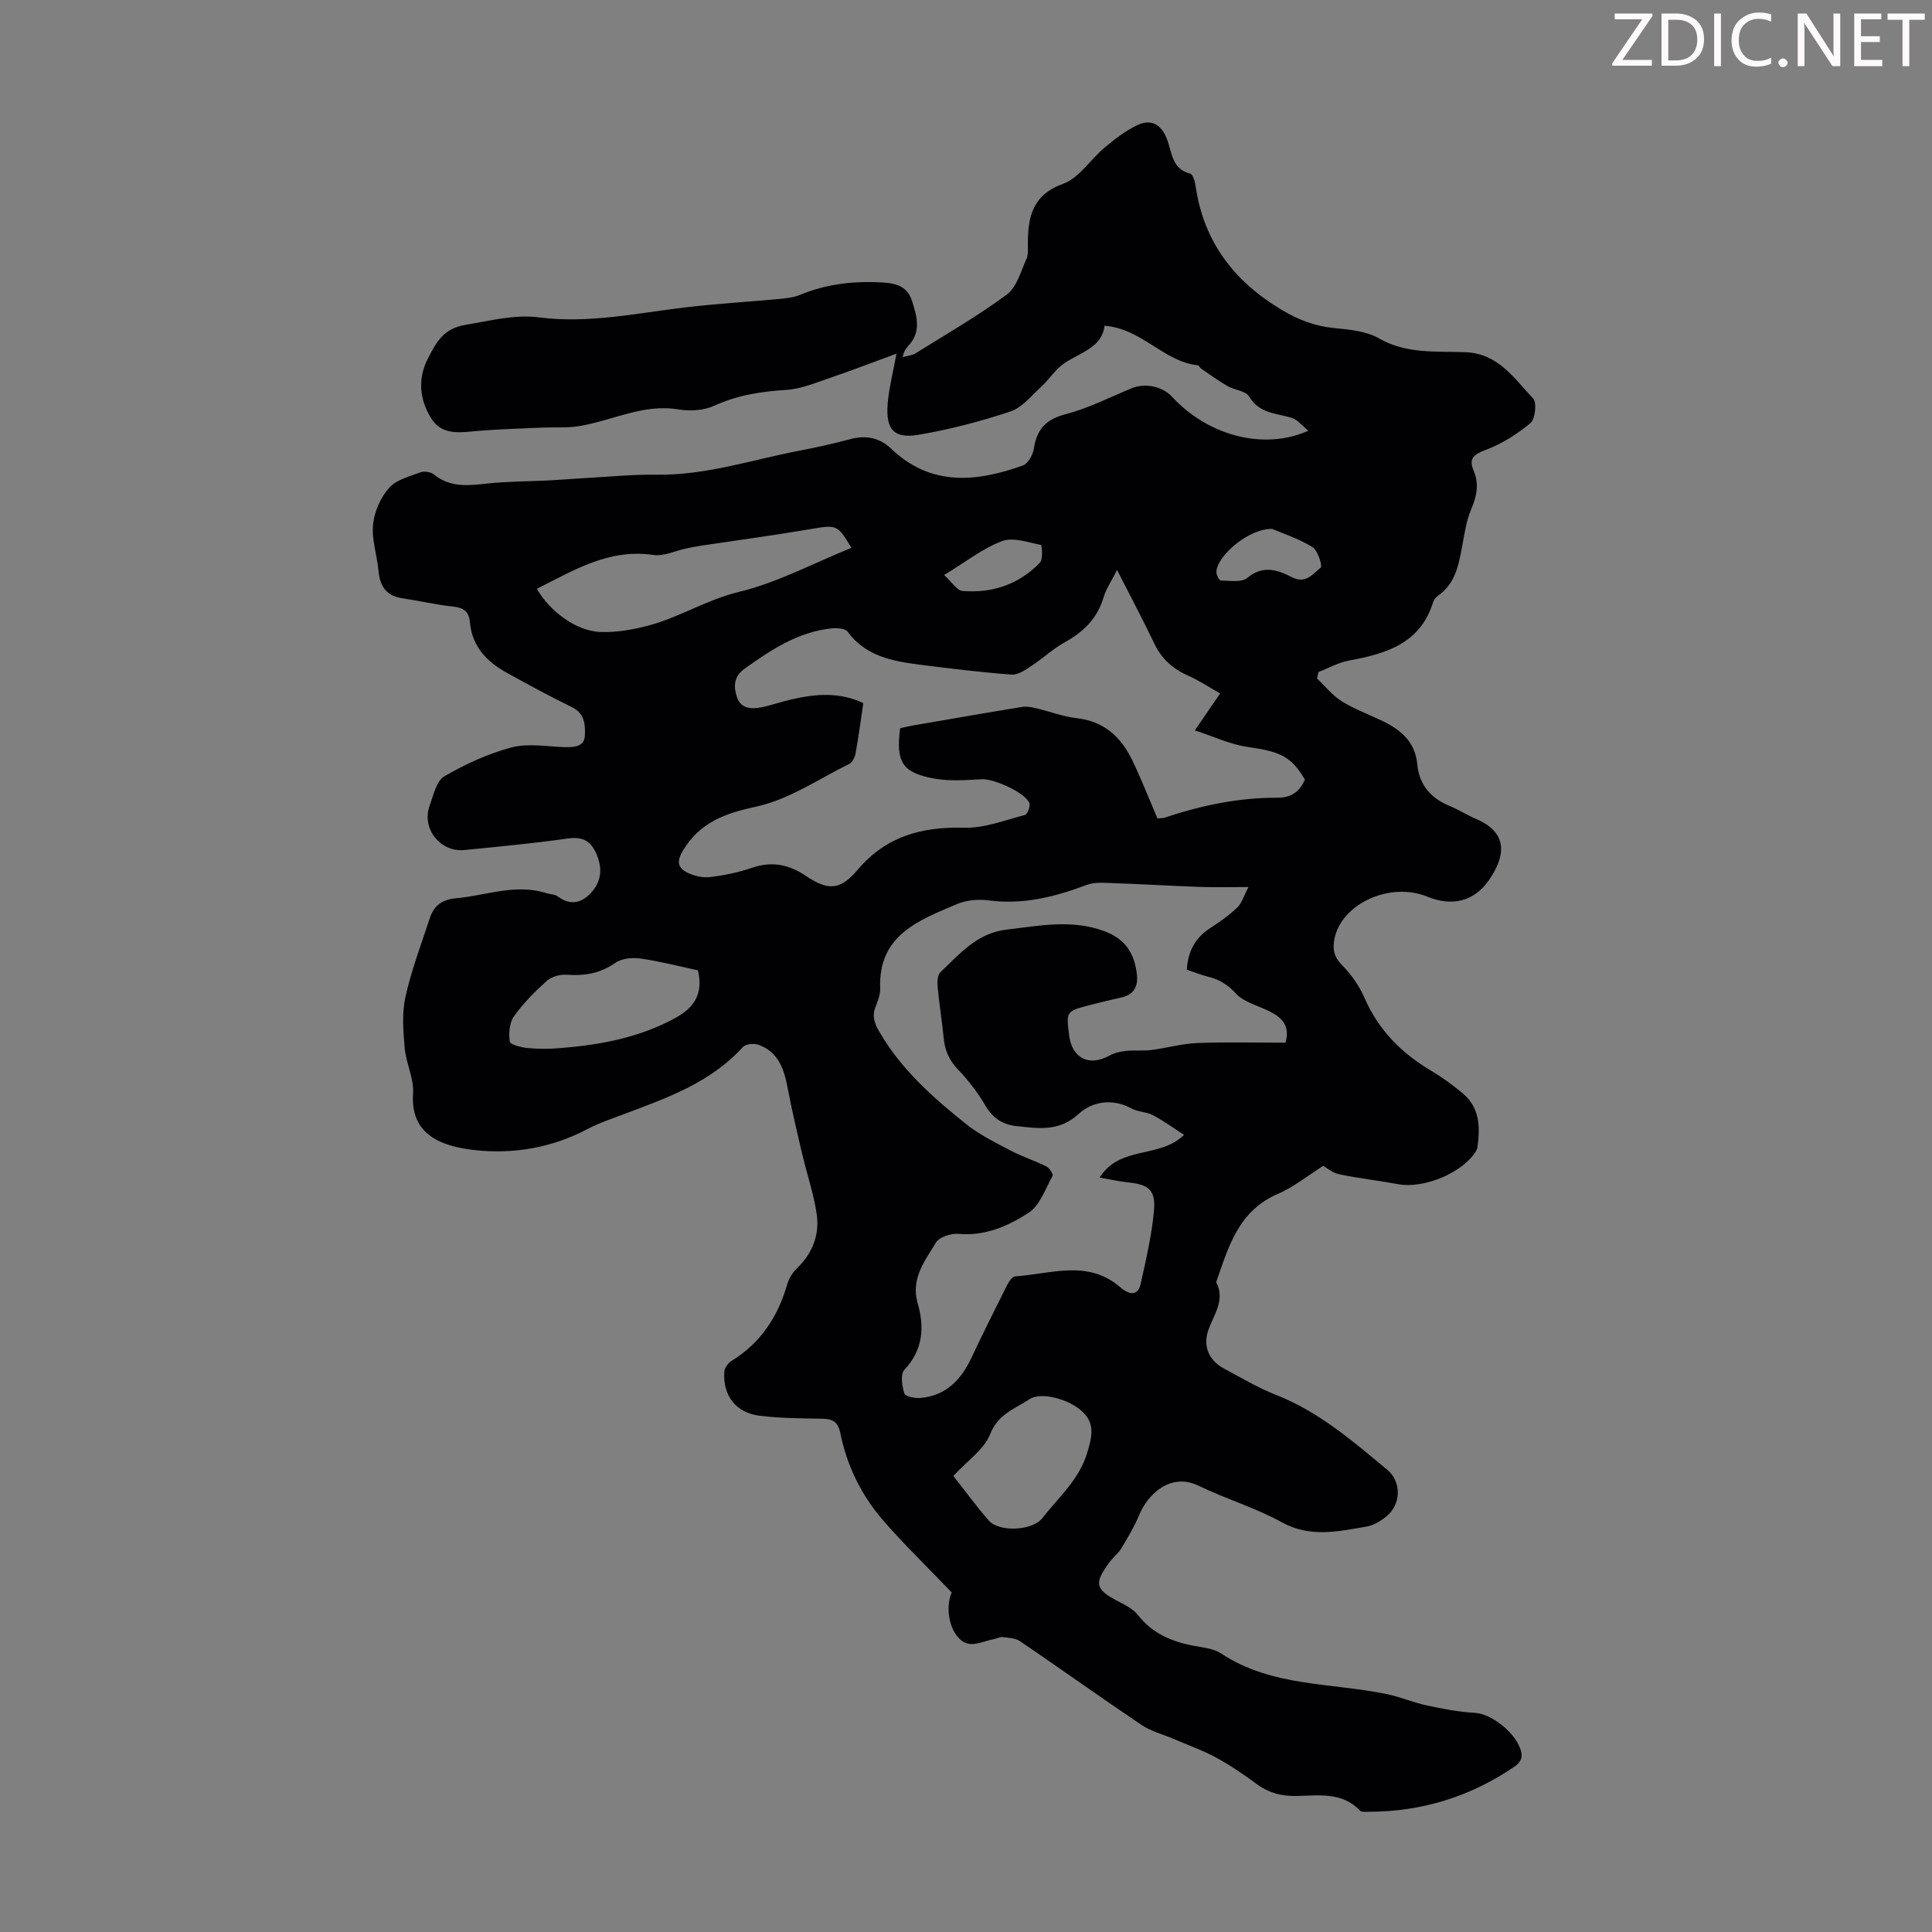 <svg enable-background="new 0 0 400 400" viewBox="0 0 400 400" xmlns="http://www.w3.org/2000/svg"><rect x="0" y="0" width="400" height="400" fill="#808080" stroke="none"/><g fill="#fcfafa"><path d="m342.2 3.2-6.3 9.2h6.1v1.2h-8.2v-.5l6.2-9.1h-5.7v-1.2h7.8v.4z"/><path d="m344 13.7v-10.9h3.1c1.6 0 3 .5 4.1 1.4 1.1 1 1.6 2.2 1.6 3.9s-.5 3-1.6 4-2.5 1.5-4.2 1.5h-3zm1.4-9.6v8.4h1.6c1.4 0 2.5-.4 3.2-1.1.8-.8 1.2-1.8 1.2-3.2s-.4-2.4-1.2-3.1-1.8-1-3.1-1z"/><path d="m356.3 2.8v10.9h-1.4v-10.9z"/><path d="m366.6 13.2c-.8.4-1.8.6-3 .6-1.6 0-2.8-.5-3.7-1.5s-1.4-2.3-1.4-3.9c0-1.7.5-3.2 1.6-4.2s2.4-1.6 4-1.6c1 0 1.9.1 2.6.4v1.5c-.8-.4-1.6-.6-2.6-.6-1.2 0-2.2.4-3 1.2s-1.1 1.9-1.1 3.3c0 1.3.4 2.3 1.1 3.1s1.6 1.1 2.8 1.1c1.1 0 2-.2 2.8-.7v1.3z"/><path d="m368.2 13c0-.3.1-.5.3-.6.2-.2.4-.3.6-.3.3 0 .5.1.7.3s.3.4.3.6-.1.5-.3.6c-.2.2-.4.3-.7.3s-.5-.1-.6-.3c-.2-.2-.3-.4-.3-.6z"/><path d="m381.1 13.7h-1.7l-5.5-8.4c-.2-.2-.3-.5-.4-.7 0 .2.1.8.1 1.5v7.6h-1.4v-10.9h1.8l5.3 8.3c.3.4.4.6.4.8 0-.3-.1-.8-.1-1.6v-7.5h1.4v10.9z"/><path d="m389.7 13.7h-5.8v-10.9h5.6v1.2h-4.2v3.5h3.9v1.2h-3.9v3.7h4.4z"/><path d="m398.4 4.1h-3.1v9.6h-1.4v-9.6h-3.1v-1.3h7.7v1.3z"/></g><path d="m197.05 329.71c-5.06-5.29-9.97-10.01-14.38-15.14-4.42-5.14-7.35-11.21-8.7-17.91-.44-2.2-1.52-2.9-3.65-2.93-4.35-.07-8.72-.09-13.02-.61-4.95-.61-7.67-4.18-7.34-9.12.05-.8.81-1.82 1.53-2.26 6.05-3.73 9.6-9.19 11.52-15.92.35-1.21 1.16-2.44 2.08-3.32 3.24-3.13 4.62-7 3.98-11.27-.62-4.15-2.01-8.18-2.98-12.29-1.07-4.55-2.15-9.11-3.02-13.7-.74-3.91-1.92-7.46-6.04-8.93-.94-.33-2.66-.17-3.24.48-6.67 7.34-15.64 10.52-24.54 13.85-2.61.98-5.29 1.89-7.75 3.18-7.27 3.83-15.18 5.15-23.08 4.31-7.47-.8-13.47-3.44-12.9-11.73.21-3.08-1.45-6.24-1.73-9.41-.31-3.51-.6-7.2.15-10.58 1.23-5.53 3.26-10.89 5.04-16.29.83-2.53 2.46-3.88 5.38-4.14 6.28-.54 12.43-3.14 18.87-1.03.74.24 1.66.2 2.24.64 2.55 1.91 4.88 1.43 6.86-.7 2.18-2.35 2.46-5.06 1.16-8.08-1.2-2.79-2.93-3.63-5.99-3.2-7.08 1.01-14.22 1.67-21.34 2.38-5.04.5-8.94-4.47-7.2-9.21.79-2.15 1.4-5.1 3.03-6.05 4.36-2.53 9.09-4.71 13.95-5.99 3.45-.9 7.34-.16 11.03-.05 1.93.05 4.01-.13 4.12-2.36.11-2.18.01-4.61-2.67-5.92-4.52-2.19-8.94-4.61-13.34-7.03-4.21-2.3-7.35-5.47-7.79-10.57-.19-2.14-1.24-2.99-3.43-3.22-3.55-.37-7.05-1.21-10.59-1.73-3.39-.5-4.63-2.6-4.92-5.76-.3-3.19-1.42-6.42-1.11-9.52.26-2.65 1.56-5.57 3.31-7.57 1.48-1.69 4.23-2.36 6.51-3.22.78-.29 2.12-.09 2.76.43 3.42 2.8 7.23 2.31 11.19 1.88 4.17-.45 8.39-.42 12.59-.63 2.33-.12 4.65-.32 6.97-.45 5.13-.28 10.27-.81 15.39-.74 10.23.15 19.83-3.12 29.69-5 3.51-.67 7.01-1.46 10.46-2.38 3.21-.85 6.04-.25 8.39 1.99 8.24 7.88 17.63 6.91 27.24 3.5 1.08-.38 2.12-2.21 2.31-3.5.6-3.97 2.45-6.06 6.53-7.12 4.7-1.22 9.13-3.48 13.65-5.36 2.79-1.16 6.37-.49 8.43 1.74 7.4 8.02 18.96 11.17 28.22 7.03-1.35-1.09-2.24-2.29-3.39-2.65-3.2-1.01-6.77-.85-8.88-4.45-.69-1.17-3-1.3-4.44-2.13-1.9-1.09-3.67-2.39-5.48-3.63-.27-.18-.45-.66-.7-.69-7.12-.78-11.53-7.57-19.31-8.19-.52 4.47-4.88 5.48-8.26 7.72-1.89 1.25-3.17 3.37-4.87 4.93-2.02 1.85-3.94 4.3-6.37 5.11-6.2 2.06-12.59 3.74-19.04 4.82-5.43.91-7.02-1.4-6.23-7.64.34-2.73.99-5.42 1.7-9.16-5.15 1.89-9.36 3.52-13.63 4.97-3 1.02-6.06 2.33-9.15 2.53-5.19.33-10.11 1.06-14.92 3.27-2.17 1-5.05 1.18-7.45.78-7.37-1.24-13.78 2.39-20.68 3.47-2.46.39-5.02.18-7.53.29-4.34.19-8.69.32-13.02.66-3.71.29-7.69 1.17-10.02-2.67-2.38-3.91-2.77-8.19-.54-12.45 1.72-3.28 3.14-6.08 7.82-6.84 5.07-.82 9.95-2.18 15.18-1.51 10.14 1.29 20.05-.86 30.04-2.06 6.54-.78 13.12-1.16 19.68-1.77 1.42-.13 2.92-.29 4.22-.83 5.61-2.33 11.42-2.95 17.43-2.55 2.79.19 4.9.94 5.83 3.93 1 3.19 1.86 6.26-.76 9.11-.51.56-1 1.14-1.21 2.39.89-.26 1.91-.33 2.67-.8 6.36-3.96 12.88-7.72 18.89-12.17 2.05-1.51 2.88-4.76 4.04-7.32.44-.96.3-2.21.31-3.32.01-5.55 1.02-10 7.34-12.3 3.3-1.2 5.6-5 8.51-7.44 2.04-1.71 4.2-3.39 6.56-4.57 3.09-1.54 5.22-.33 6.43 2.9 1.01 2.68.97 6.08 4.77 7.03.57.14 1 1.69 1.13 2.64 1.68 11.5 7.93 19.64 17.79 25.55 3.48 2.09 6.89 3.38 10.88 3.78 3.14.32 6.62.61 9.25 2.12 5.75 3.31 11.91 2.64 17.97 2.88 6.79.28 10.06 5.45 13.98 9.59.8.85.43 4.26-.56 5.09-2.76 2.3-5.97 4.32-9.33 5.58-2.49.93-3.46 1.83-2.44 4.24 1.18 2.79.67 5.28-.49 8.01-1.04 2.43-1.41 5.16-1.9 7.79-.72 3.88-1.45 7.7-5.03 10.16-.43.3-.82.83-.97 1.33-2.68 8.6-9.8 10.64-17.48 12.07-2.16.4-4.17 1.56-6.25 2.36-.1.44-.2.88-.3 1.33 1.7 1.6 3.19 3.52 5.14 4.73 2.64 1.64 5.63 2.72 8.44 4.08 3.79 1.84 6.75 4.33 7.18 8.93.4 4.27 2.78 7.06 6.72 8.66 1.86.76 3.56 1.88 5.41 2.66 7.14 3.03 5.87 8.18 2.64 12.79-3.08 4.39-7.69 5.38-12.7 3.32-7.7-3.15-17.77 1.44-19.22 8.75-.41 2.08-.13 3.71 1.56 5.41 1.92 1.94 3.6 4.34 4.69 6.85 2.9 6.67 7.68 11.41 13.81 15.06 2.29 1.36 4.48 2.96 6.52 4.67 3.52 2.95 3.6 6.96 3.03 11.09-.04.32-.17.65-.34.92-2.78 4.47-10.78 7.77-16.08 6.78-4.04-.75-8.15-1.2-12.17-2.04-1.4-.29-2.63-1.36-3.34-1.75-3.24 2.04-6.12 4.4-9.4 5.81-8.17 3.5-10.23 10.99-12.76 18.27 1.99 3.84-.65 6.84-1.71 10.19-1.04 3.28.33 6.1 3.36 7.72 3.55 1.89 7.04 3.97 10.77 5.44 8.84 3.48 15.86 9.56 22.99 15.49 3.03 2.52 2.87 7.22-.2 9.68-1.19.95-2.66 1.85-4.12 2.09-5.87.99-11.62 2.35-17.52-.91-5.45-3.01-11.56-4.8-17.18-7.54-5.77-2.81-10.52 1.65-12.35 6.07-.99 2.4-2.36 4.67-3.7 6.91-.62 1.04-1.67 1.81-2.4 2.8-3.31 4.45-2.99 5.66 1.81 8.16 1.46.76 3.09 1.59 4.07 2.84 2.95 3.77 6.9 5.45 11.4 6.32 1.97.38 4.2.56 5.79 1.61 10.52 6.97 22.89 6.02 34.47 8.45 2.72.57 5.31 1.71 8.03 2.29 3.32.71 6.68 1.38 10.06 1.56 3.87.21 9.62 5.13 9.67 8.93.01.69-.63 1.61-1.25 2.04-9.2 6.35-19.4 9.52-30.58 9.51-.55 0-1.33.08-1.62-.23-3.76-3.97-8.66-3.11-13.27-3.04-3.05.04-5.64-.63-8.1-2.45-2.7-1.99-5.49-3.9-8.43-5.5-2.8-1.52-5.85-2.59-8.79-3.86-2.24-.96-4.71-1.58-6.69-2.92-8.43-5.67-16.69-11.58-25.09-17.3-.97-.66-2.4-.72-3.64-.87-.62-.07-1.28.35-1.94.46-2.52.44-5.14 2.26-7.41-.58-1.96-2.34-2.35-6.59-1.18-9.11zm61.43-146.06c-4.01 0-7.02.09-10.02-.02-6.01-.22-12.02-.58-18.04-.79-1.81-.06-3.79-.24-5.42.37-6.57 2.47-13.16 4.15-20.3 3.21-2.14-.28-4.61-.07-6.57.76-7.89 3.36-16.33 6.4-15.9 17.48.05 1.28-.52 2.63-.99 3.88-.74 1.97-.14 3.44.91 5.23 4.5 7.7 11.01 13.48 17.83 18.92 2.72 2.18 5.94 3.78 9.05 5.42 2.45 1.29 5.13 2.16 7.62 3.4.63.31 1.46 1.61 1.27 1.94-1.48 2.68-2.61 6.11-4.94 7.63-4.23 2.76-9.01 4.87-14.51 4.38-1.54-.14-3.98.63-4.68 1.78-2.3 3.79-5.28 7.49-3.79 12.61 1.44 4.96 1.1 9.64-2.77 13.77-.85.91-.47 3.36.01 4.9.19.61 2.22 1.01 3.36.91 5.24-.47 8.36-3.73 10.51-8.28 2.38-5.05 4.87-10.05 7.38-15.04.37-.74 1.08-1.81 1.69-1.85 7.39-.48 15.07-3.61 21.85 2.33 1.23 1.07 3.47 2.2 4.13-.77 1.1-5 2.3-10.03 2.75-15.11.39-4.36-1.07-5.46-5.42-5.92-1.79-.19-3.56-.59-5.82-.99 4.31-6.75 12.34-3.83 17.48-8.84-2.26-1.45-4.26-2.92-6.44-4.07-1.36-.71-3.11-.67-4.45-1.4-3.99-2.16-8.15-1.44-10.97 1.16-4.06 3.73-8.36 2.96-12.83 2.5-2.78-.28-4.91-1.62-6.43-4.23-1.57-2.68-3.51-5.22-5.66-7.46-1.83-1.9-2.73-3.93-2.98-6.47-.35-3.56-.93-7.1-1.26-10.66-.09-1.01-.04-2.47.58-3.05 4-3.79 7.54-8.1 13.74-8.82 6.78-.79 13.37-2.18 20.16.32 4.44 1.64 6.29 4.66 6.77 8.96.27 2.39-.55 4.17-3.14 4.76-2.29.52-4.57 1.05-6.84 1.65-4.66 1.24-4.65 1.26-4.06 6.13.59 4.85 4.13 6.6 8.38 4.26 1.01-.56 2.24-.84 3.4-.96 1.74-.18 3.53.03 5.26-.19 3.18-.4 6.32-1.32 9.51-1.44 6.12-.24 12.25-.07 18.26-.07 1-3.63-.83-5.25-3.32-6.5-2.38-1.19-5.31-1.88-6.98-3.71-1.73-1.89-3.48-2.9-5.79-3.47-1.48-.37-2.91-.96-4.34-1.44.23-3.86 1.78-6.62 4.84-8.61 1.97-1.27 3.91-2.64 5.6-4.26.94-.88 1.34-2.37 2.32-4.24zm-27.2-65.64c-1.15 2.27-2.28 3.88-2.8 5.67-1.29 4.41-4.2 7.18-8.09 9.33-2.42 1.34-4.48 3.31-6.8 4.83-1.26.83-2.8 1.93-4.13 1.83-6.32-.47-12.61-1.24-18.9-2.04-5.7-.73-11.3-1.71-15.09-6.86-.5-.68-2.22-.79-3.32-.67-6.94.74-12.52 4.44-18.02 8.37-2.31 1.65-2.26 3.83-1.52 5.96.82 2.36 3.05 2.41 5.11 1.99 2.08-.42 4.09-1.15 6.16-1.62 4.95-1.13 9.87-1.59 14.86.77-.53 3.58-.99 7.01-1.6 10.4-.14.79-.65 1.85-1.29 2.17-6.36 3.15-12.52 7.4-19.28 8.86-6.53 1.42-11.61 3.23-15.17 9.1-1.39 2.3-1.03 3.57.86 4.54 1.39.72 3.21 1.13 4.75.95 2.98-.36 5.97-.99 8.81-1.96 4.1-1.4 7.63-.58 11.09 1.75 4.51 3.02 7.02 3 10.64-1.28 5.92-7 13.31-8.96 22.1-8.73 4.18.11 8.42-1.56 12.57-2.65.51-.13 1.16-1.87.89-2.48-1-2.26-7.46-5.05-9.82-4.91-3.29.19-6.69.44-9.89-.14-6.63-1.21-7.94-3.41-7.04-10.42.8-.17 1.65-.39 2.51-.54 7.58-1.31 15.16-2.63 22.75-3.87.93-.15 1.96.05 2.9.27 2.82.66 5.58 1.75 8.44 2.07 5.64.64 9.14 3.9 11.45 8.68 1.88 3.9 3.46 7.95 5.22 12.06.45-.05 1.03 0 1.54-.17 7.57-2.52 15.31-4.15 23.33-4.11 2.83.01 4.59-1.27 5.67-3.74-2.82-4.82-5.13-5.82-11.83-6.77-3.6-.51-7.03-2.16-10.96-3.43 2.03-2.97 3.45-5.04 5.24-7.65-2.4-1.35-4.4-2.7-6.58-3.66-3.21-1.41-5.56-3.49-7.08-6.72-2.35-4.94-4.93-9.76-7.68-15.18zm-55-4.59c-2.99-4.94-2.97-4.8-8.92-3.8-7.37 1.25-14.78 2.24-22.17 3.35-1.08.16-2.16.38-3.23.61-2.23.47-4.55 1.64-6.66 1.32-9.24-1.37-16.52 3.19-24.16 7.01 2.76 4.76 8.26 8.79 13.23 8.94 3.39.1 6.9-.51 10.19-1.42 6.3-1.73 11.84-5.29 18.38-6.87 8.02-1.93 15.53-5.98 23.34-9.14zm-31.77 87.48c-3.86-.83-7.85-1.87-11.91-2.45-1.69-.24-3.89-.02-5.22.91-3.14 2.19-6.4 2.72-10.08 2.45-1.36-.1-3.13.4-4.12 1.29-2.48 2.23-4.88 4.65-6.79 7.36-.94 1.32-1.09 3.51-.84 5.2.09.62 2.33 1.19 3.63 1.32 2.21.21 4.47.21 6.69.03 8.38-.67 16.53-2.16 24.05-6.3 3.96-2.19 5.68-5.11 4.59-9.81zm52.87 104.68c2.49 3.15 4.78 6.33 7.36 9.25 2.16 2.45 9.04 2.08 11.04-.49 3.38-4.36 7.67-7.96 9.35-13.67.94-3.19 1.61-5.79-.9-8.28-2.74-2.72-8.69-4.29-11.07-2.71-3.01 2-6.52 3.06-8.16 7.25-1.27 3.2-4.76 5.53-7.62 8.65zm65.99-196.08c-4.94-.06-11.42 5.63-11.53 8.9-.02.62.59 1.79.92 1.79 1.85.02 4.29.45 5.46-.53 3.25-2.72 6.29-1.69 9.22-.17 2.89 1.49 4.4-.67 6-1.97.39-.32-.61-3.61-1.73-4.28-2.99-1.79-6.39-2.91-8.34-3.74zm-67.9 9.56c1.61 1.45 2.64 3.19 3.8 3.29 6.17.51 11.71-1.35 16.05-5.88.67-.7.39-3.61.19-3.65-2.68-.52-5.79-1.66-8.08-.78-4.07 1.56-7.64 4.39-11.96 7.02z" fill="#010103"/></svg>
